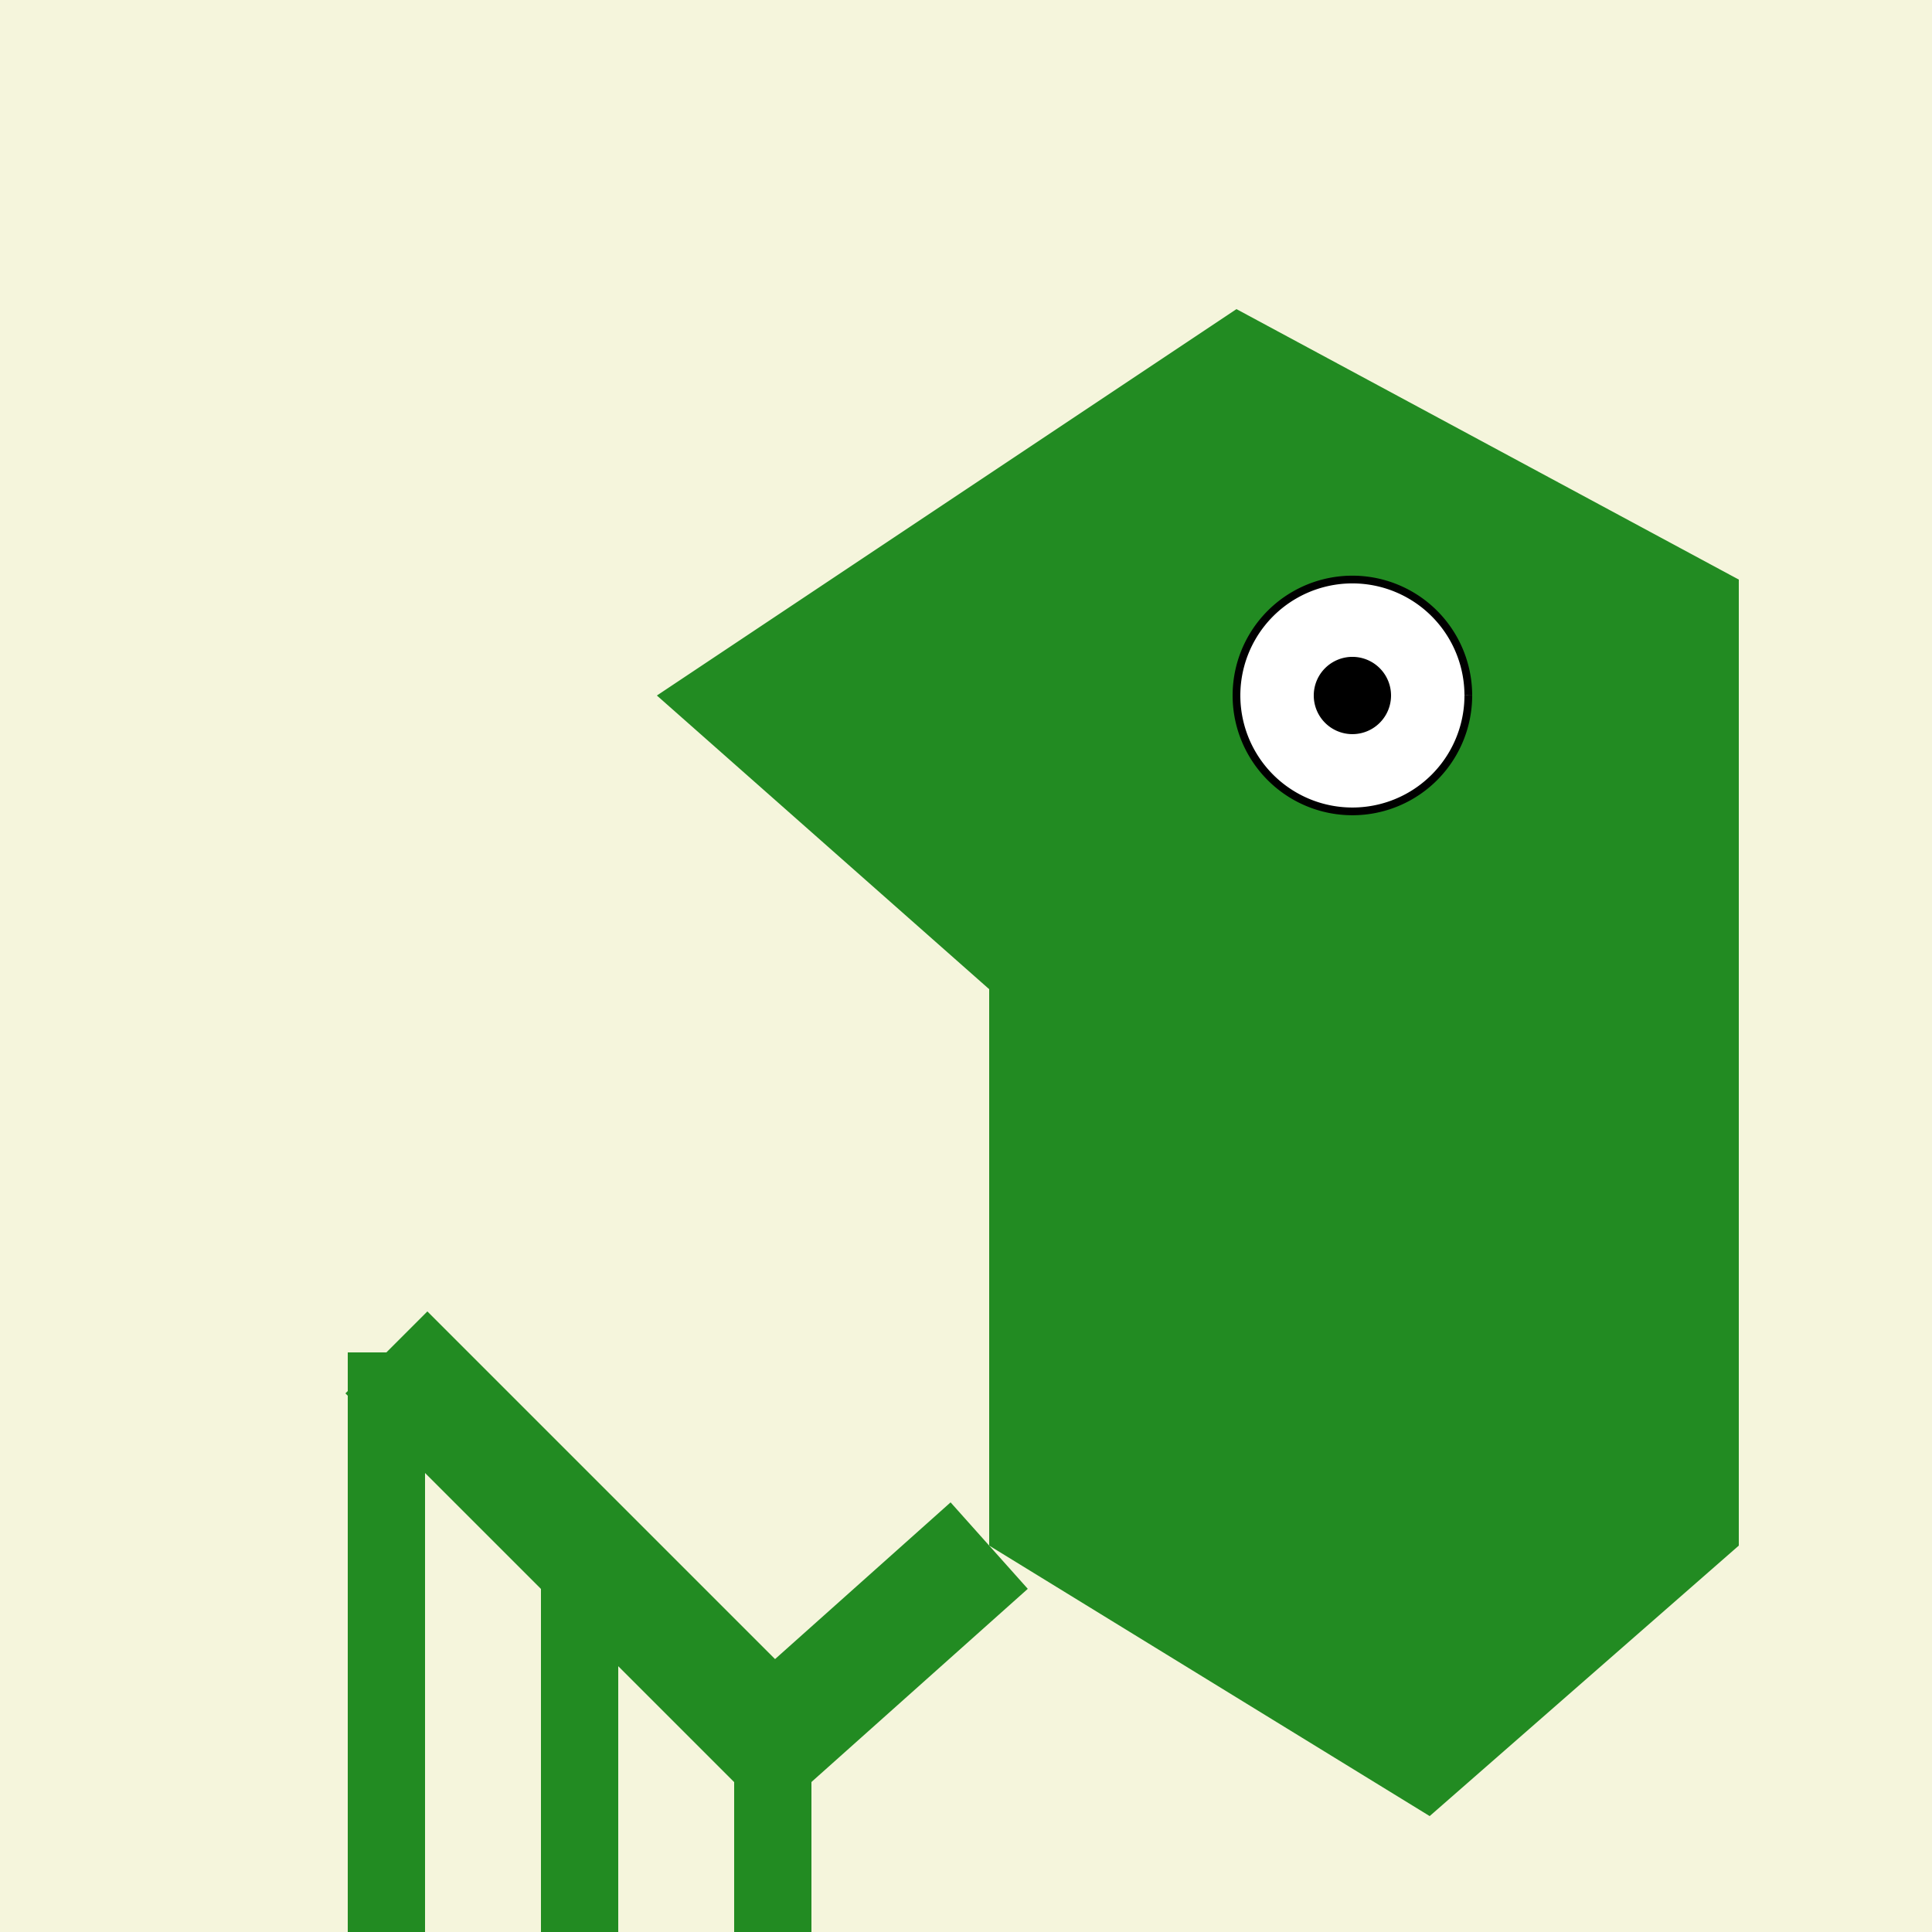 <!--

Generated by DrawGPT.
Free, open source, AI generated images in SVG, PNG, and HTML Canvas format.
https://drawgpt.ai

Created: 2023-11-04T19:23:18.555Z
Link: https://drawgpt.ai/prompt/117062/

-->
<svg xmlns="http://www.w3.org/2000/svg" xmlns:xlink="http://www.w3.org/1999/xlink" width="500" height="500"><defs/><g><rect fill="#F5F5DC" stroke="none" x="0" y="0" width="512" height="512"/><path fill="#228B22" stroke="none" paint-order="stroke fill markers" d=" M 256 256 L 256 400 L 370 470 L 450 400 L 450 256 Z"/><path fill="#228B22" stroke="none" paint-order="stroke fill markers" d=" M 256 256 L 170 180 L 320 80 L 450 150 L 450 256 Z"/><path fill="#FFFFFF" stroke="#000000" paint-order="fill stroke markers" d=" M 380 180 A 30 30 0 1 1 380 179.97" stroke-miterlimit="10" stroke-width="2" stroke-dasharray=""/><path fill="#000000" stroke="none" paint-order="stroke fill markers" d=" M 360 180 A 10 10 0 1 1 360 179.99"/><path fill="none" stroke="#228B22" paint-order="fill stroke markers" d=" M 256 400 L 200 450 L 150 400 L 100 350" stroke-miterlimit="10" stroke-width="30" stroke-dasharray=""/><path fill="none" stroke="#228B22" paint-order="fill stroke markers" d=" M 200 450 L 200 500 M 150 400 L 150 500 M 100 350 L 100 500" stroke-miterlimit="10" stroke-width="20" stroke-dasharray=""/></g></svg>